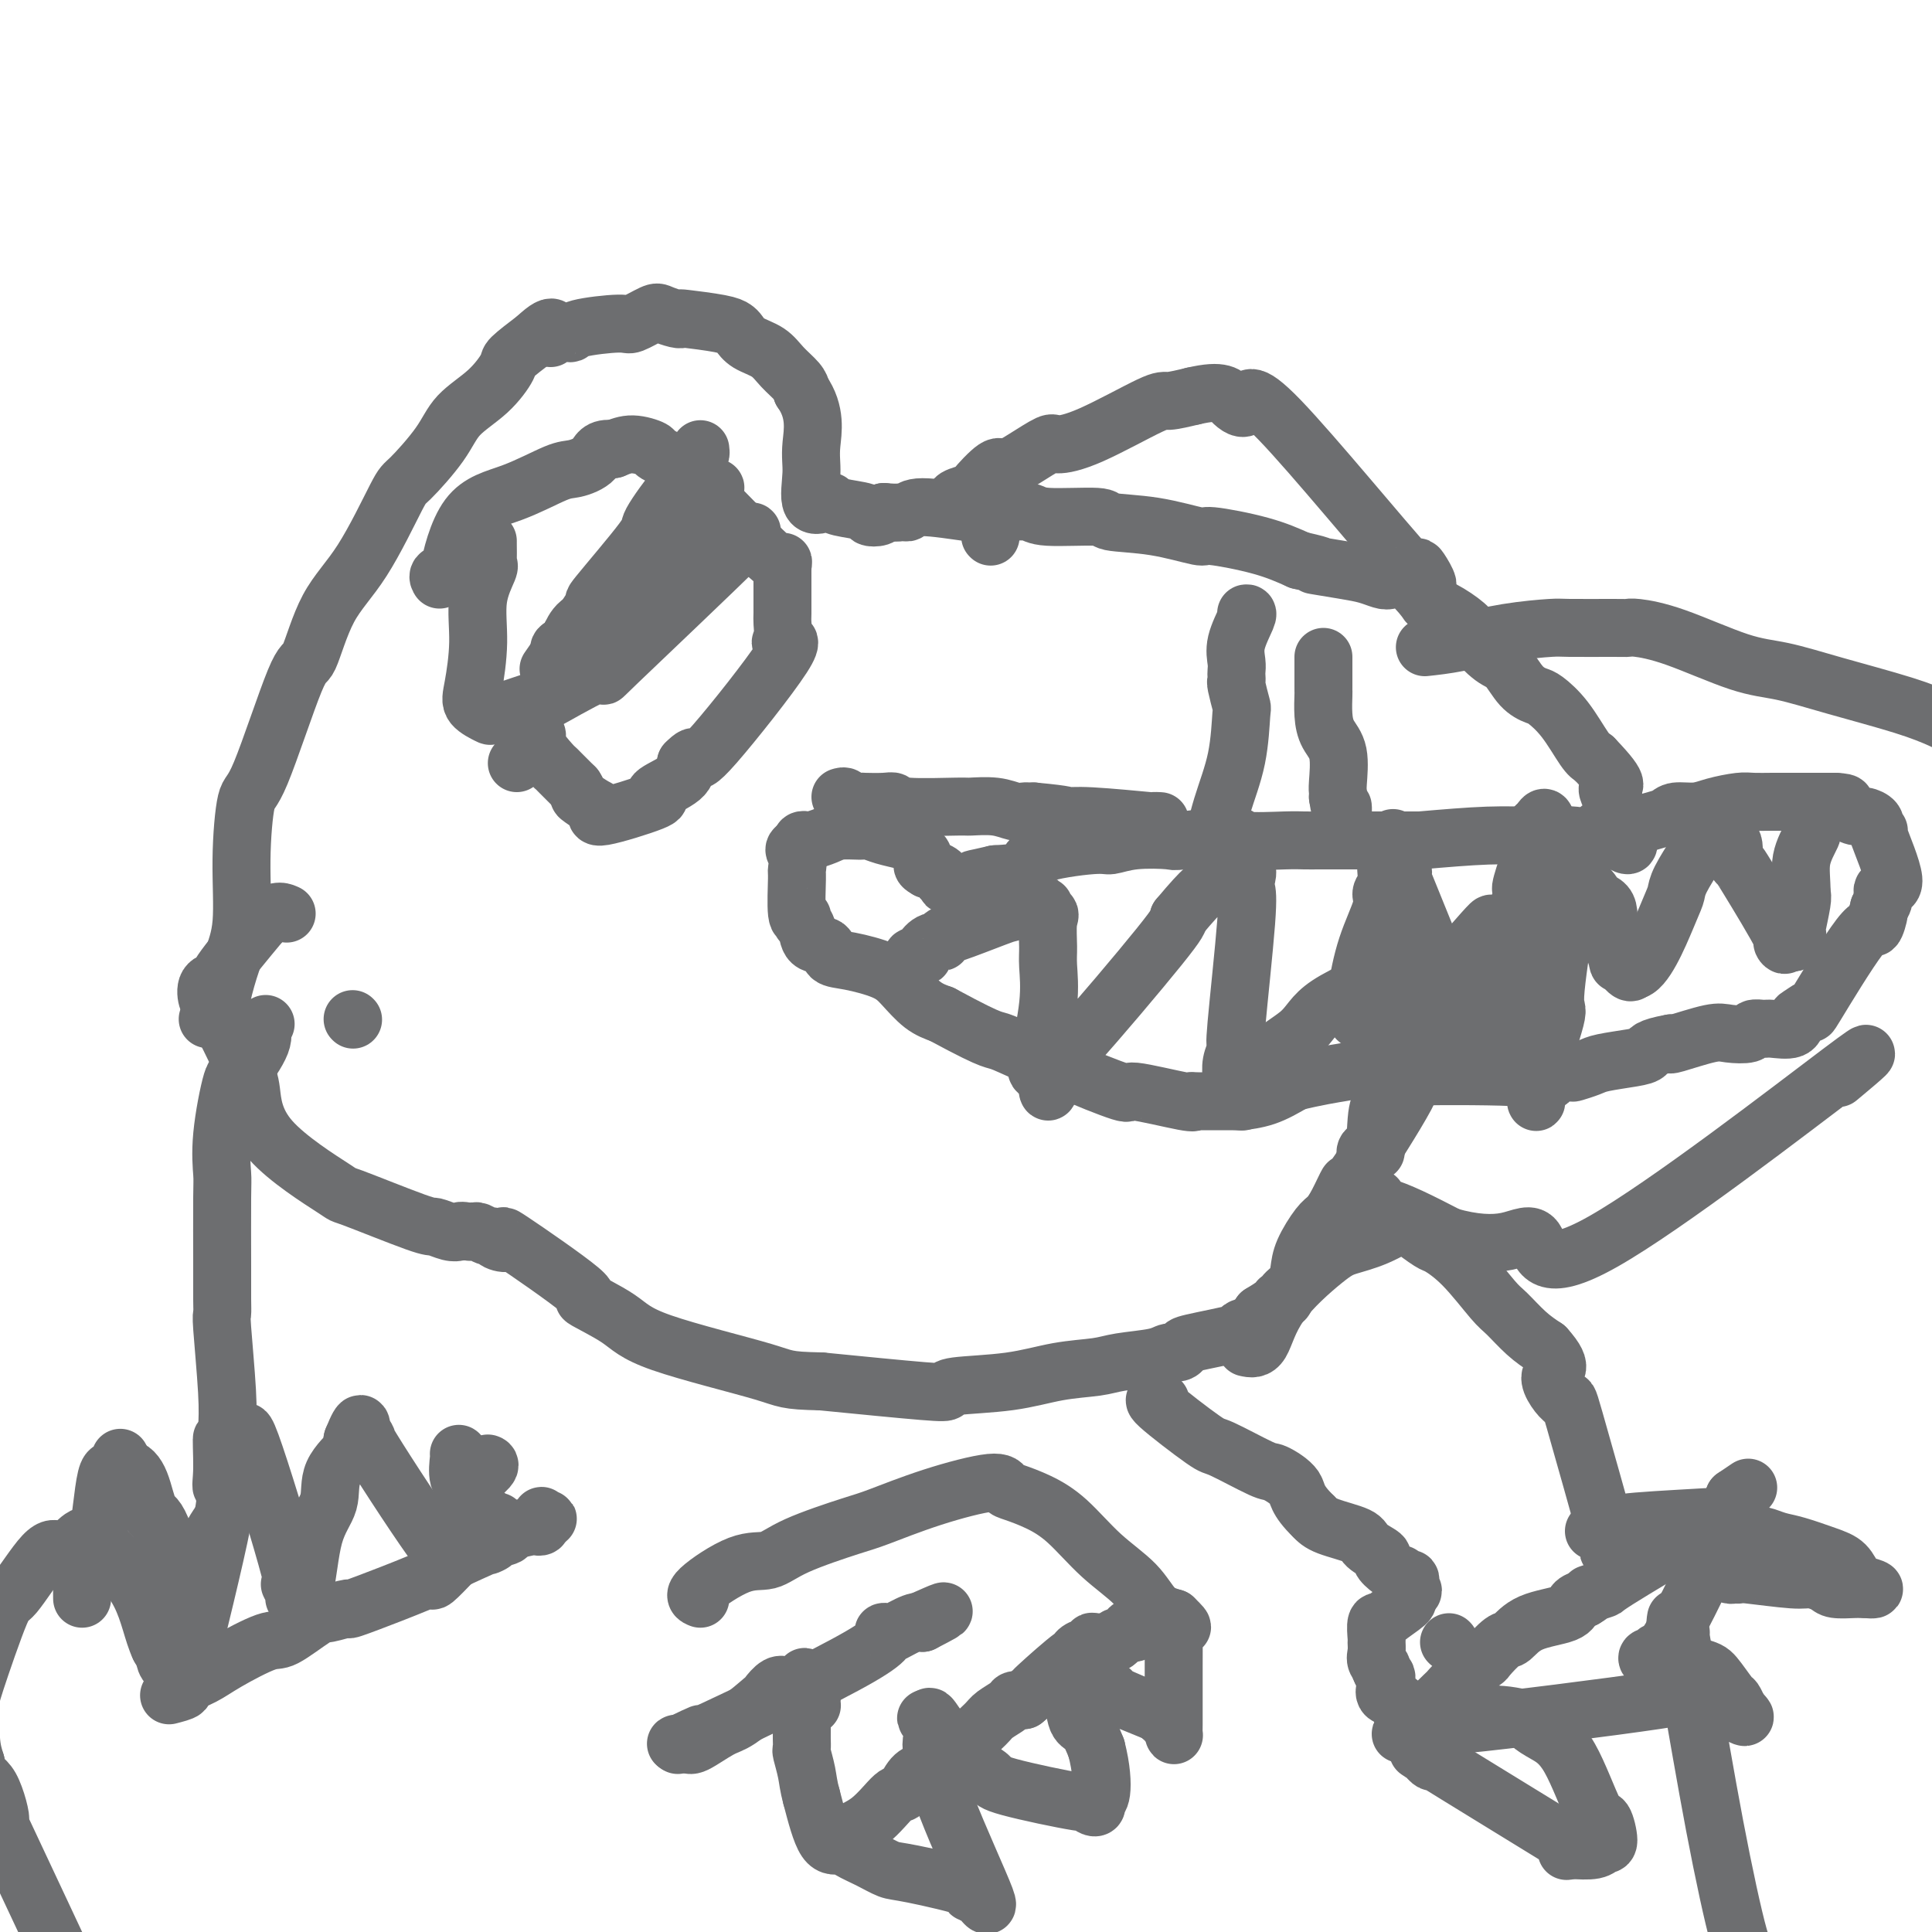 <svg viewBox='0 0 400 400' version='1.1' xmlns='http://www.w3.org/2000/svg' xmlns:xlink='http://www.w3.org/1999/xlink'><g fill='none' stroke='#6D6E70' stroke-width='12' stroke-linecap='round' stroke-linejoin='round'><path d='M43,211c0.776,-0.139 1.552,-0.277 2,-1c0.448,-0.723 0.567,-2.030 1,-4c0.433,-1.970 1.179,-4.601 2,-7c0.821,-2.399 1.719,-4.564 2,-8c0.281,-3.436 -0.053,-8.142 0,-13c0.053,-4.858 0.493,-9.869 1,-12c0.507,-2.131 1.080,-1.384 3,-6c1.920,-4.616 5.187,-14.596 7,-19c1.813,-4.404 2.173,-3.231 3,-5c0.827,-1.769 2.122,-6.481 4,-10c1.878,-3.519 4.338,-5.844 7,-10c2.662,-4.156 5.527,-10.143 7,-13c1.473,-2.857 1.555,-2.583 3,-4c1.445,-1.417 4.254,-4.524 6,-7c1.746,-2.476 2.429,-4.321 4,-6c1.571,-1.679 4.029,-3.192 6,-5c1.971,-1.808 3.454,-3.910 4,-5c0.546,-1.090 0.156,-1.169 1,-2c0.844,-0.831 2.922,-2.416 5,-4'/><path d='M111,70c4.690,-4.423 3.414,-0.979 3,0c-0.414,0.979 0.033,-0.506 1,-1c0.967,-0.494 2.455,0.004 3,0c0.545,-0.004 0.147,-0.510 2,-1c1.853,-0.490 5.957,-0.965 8,-1c2.043,-0.035 2.026,0.369 3,0c0.974,-0.369 2.938,-1.511 4,-2c1.062,-0.489 1.222,-0.324 2,0c0.778,0.324 2.173,0.808 3,1c0.827,0.192 1.086,0.092 1,0c-0.086,-0.092 -0.516,-0.176 1,0c1.516,0.176 4.979,0.613 7,1c2.021,0.387 2.599,0.725 3,1c0.401,0.275 0.626,0.486 1,1c0.374,0.514 0.899,1.331 2,2c1.101,0.669 2.780,1.190 4,2c1.220,0.810 1.982,1.910 3,3c1.018,1.090 2.291,2.168 3,3c0.709,0.832 0.855,1.416 1,2'/><path d='M166,81c3.071,4.390 2.248,8.367 2,11c-0.248,2.633 0.080,3.924 0,6c-0.080,2.076 -0.567,4.937 0,6c0.567,1.063 2.189,0.327 3,0c0.811,-0.327 0.813,-0.244 1,0c0.187,0.244 0.561,0.651 2,1c1.439,0.349 3.942,0.640 5,1c1.058,0.360 0.669,0.789 1,1c0.331,0.211 1.380,0.203 2,0c0.620,-0.203 0.810,-0.602 1,-1'/><path d='M183,106c3.177,0.289 3.620,0.011 4,0c0.380,-0.011 0.698,0.246 1,0c0.302,-0.246 0.589,-0.994 3,-1c2.411,-0.006 6.944,0.730 9,1c2.056,0.270 1.633,0.073 2,0c0.367,-0.073 1.524,-0.021 2,0c0.476,0.021 0.273,0.010 1,0c0.727,-0.010 2.385,-0.018 3,0c0.615,0.018 0.186,0.061 1,0c0.814,-0.061 2.870,-0.225 4,0c1.130,0.225 1.334,0.839 4,1c2.666,0.161 7.796,-0.130 10,0c2.204,0.130 1.483,0.681 3,1c1.517,0.319 5.271,0.406 9,1c3.729,0.594 7.433,1.695 9,2c1.567,0.305 0.999,-0.187 3,0c2.001,0.187 6.572,1.053 10,2c3.428,0.947 5.714,1.973 8,3'/><path d='M269,116c6.883,1.570 3.090,0.996 3,1c-0.090,0.004 3.524,0.586 6,1c2.476,0.414 3.813,0.661 5,1c1.187,0.339 2.224,0.769 3,1c0.776,0.231 1.291,0.263 2,0c0.709,-0.263 1.613,-0.820 3,0c1.387,0.820 3.258,3.019 4,4c0.742,0.981 0.355,0.746 1,1c0.645,0.254 2.322,0.996 4,2c1.678,1.004 3.358,2.268 4,3c0.642,0.732 0.245,0.932 1,2c0.755,1.068 2.662,3.005 4,4c1.338,0.995 2.107,1.047 3,2c0.893,0.953 1.909,2.808 3,4c1.091,1.192 2.256,1.720 3,2c0.744,0.280 1.065,0.312 2,1c0.935,0.688 2.482,2.031 4,4c1.518,1.969 3.005,4.562 4,6c0.995,1.438 1.497,1.719 2,2'/><path d='M330,157c6.625,6.878 3.686,5.575 3,6c-0.686,0.425 0.881,2.580 2,5c1.119,2.420 1.792,5.107 2,6c0.208,0.893 -0.048,-0.008 0,0c0.048,0.008 0.400,0.927 0,1c-0.400,0.073 -1.552,-0.698 -2,-1c-0.448,-0.302 -0.192,-0.134 -1,0c-0.808,0.134 -2.681,0.235 -4,0c-1.319,-0.235 -2.086,-0.805 -4,-1c-1.914,-0.195 -4.977,-0.014 -8,0c-3.023,0.014 -6.007,-0.139 -10,0c-3.993,0.139 -8.997,0.569 -14,1'/><path d='M294,174c-7.181,0.000 -3.632,0.000 -4,0c-0.368,-0.000 -4.652,-0.000 -8,0c-3.348,0.000 -5.760,0.001 -7,0c-1.240,-0.001 -1.307,-0.005 -2,0c-0.693,0.005 -2.012,0.019 -3,0c-0.988,-0.019 -1.646,-0.071 -4,0c-2.354,0.071 -6.404,0.267 -8,0c-1.596,-0.267 -0.739,-0.996 -3,-1c-2.261,-0.004 -7.640,0.716 -10,1c-2.360,0.284 -1.702,0.134 -3,0c-1.298,-0.134 -4.554,-0.250 -7,0c-2.446,0.250 -4.084,0.865 -5,1c-0.916,0.135 -1.112,-0.211 -4,0c-2.888,0.211 -8.470,0.980 -11,2c-2.530,1.020 -2.009,2.291 -3,3c-0.991,0.709 -3.496,0.854 -6,1'/><path d='M206,181c-5.372,1.249 -4.301,0.872 -4,1c0.301,0.128 -0.167,0.762 -1,1c-0.833,0.238 -2.031,0.078 -3,0c-0.969,-0.078 -1.708,-0.076 -2,0c-0.292,0.076 -0.138,0.227 0,0c0.138,-0.227 0.258,-0.832 0,-1c-0.258,-0.168 -0.894,0.099 -1,0c-0.106,-0.099 0.318,-0.565 0,-1c-0.318,-0.435 -1.376,-0.839 -2,-1c-0.624,-0.161 -0.812,-0.081 -1,0'/><path d='M192,180c-1.147,-0.638 -1.016,-0.734 -1,-1c0.016,-0.266 -0.085,-0.701 0,-1c0.085,-0.299 0.356,-0.462 0,-1c-0.356,-0.538 -1.339,-1.450 -2,-2c-0.661,-0.550 -0.999,-0.736 -2,-1c-1.001,-0.264 -2.665,-0.604 -4,-1c-1.335,-0.396 -2.340,-0.849 -3,-1c-0.660,-0.151 -0.975,-0.002 -2,0c-1.025,0.002 -2.762,-0.144 -4,0c-1.238,0.144 -1.978,0.577 -3,1c-1.022,0.423 -2.325,0.835 -3,1c-0.675,0.165 -0.720,0.083 -1,0c-0.280,-0.083 -0.794,-0.167 -1,0c-0.206,0.167 -0.103,0.583 0,1'/><path d='M166,175c-2.391,0.738 -1.369,1.084 -1,2c0.369,0.916 0.085,2.402 0,3c-0.085,0.598 0.029,0.307 0,2c-0.029,1.693 -0.200,5.369 0,7c0.200,1.631 0.772,1.218 1,1c0.228,-0.218 0.110,-0.242 0,0c-0.110,0.242 -0.214,0.751 0,1c0.214,0.249 0.746,0.237 1,1c0.254,0.763 0.231,2.301 1,3c0.769,0.699 2.330,0.559 3,1c0.670,0.441 0.451,1.462 1,2c0.549,0.538 1.868,0.592 4,1c2.132,0.408 5.077,1.171 7,2c1.923,0.829 2.826,1.723 4,3c1.174,1.277 2.621,2.936 4,4c1.379,1.064 2.689,1.532 4,2'/><path d='M195,210c6.346,3.432 8.710,4.513 10,5c1.290,0.487 1.507,0.381 3,1c1.493,0.619 4.261,1.964 7,3c2.739,1.036 5.449,1.763 6,2c0.551,0.237 -1.057,-0.017 1,1c2.057,1.017 7.778,3.306 10,4c2.222,0.694 0.947,-0.206 3,0c2.053,0.206 7.436,1.520 10,2c2.564,0.480 2.309,0.127 2,0c-0.309,-0.127 -0.671,-0.029 1,0c1.671,0.029 5.376,-0.013 7,0c1.624,0.013 1.168,0.080 2,0c0.832,-0.080 2.952,-0.309 5,-1c2.048,-0.691 4.024,-1.846 6,-3'/><path d='M268,224c4.231,-1.063 8.310,-1.722 10,-2c1.690,-0.278 0.992,-0.177 3,-1c2.008,-0.823 6.720,-2.570 11,-4c4.280,-1.430 8.126,-2.541 10,-3c1.874,-0.459 1.776,-0.264 1,0c-0.776,0.264 -2.229,0.596 -3,1c-0.771,0.404 -0.862,0.878 -1,1c-0.138,0.122 -0.325,-0.108 -1,0c-0.675,0.108 -1.837,0.554 -3,1'/><path d='M295,217c-1.163,0.671 -0.569,0.848 -1,2c-0.431,1.152 -1.887,3.277 -2,4c-0.113,0.723 1.116,0.043 -1,4c-2.116,3.957 -7.577,12.552 -10,16c-2.423,3.448 -1.808,1.748 -2,2c-0.192,0.252 -1.189,2.454 -2,4c-0.811,1.546 -1.434,2.434 -2,3c-0.566,0.566 -1.073,0.809 -2,2c-0.927,1.191 -2.272,3.328 -3,5c-0.728,1.672 -0.840,2.878 -1,4c-0.160,1.122 -0.370,2.159 -1,3c-0.630,0.841 -1.680,1.485 -2,2c-0.320,0.515 0.089,0.901 0,1c-0.089,0.099 -0.678,-0.089 -1,0c-0.322,0.089 -0.378,0.454 -1,1c-0.622,0.546 -1.811,1.273 -3,2'/><path d='M261,272c-1.107,1.329 -0.373,1.651 -1,2c-0.627,0.349 -2.615,0.724 -3,1c-0.385,0.276 0.833,0.451 -1,1c-1.833,0.549 -6.717,1.471 -9,2c-2.283,0.529 -1.966,0.667 -2,1c-0.034,0.333 -0.421,0.863 -1,1c-0.579,0.137 -1.351,-0.119 -2,0c-0.649,0.119 -1.174,0.613 -3,1c-1.826,0.387 -4.952,0.667 -7,1c-2.048,0.333 -3.017,0.720 -5,1c-1.983,0.280 -4.979,0.455 -8,1c-3.021,0.545 -6.066,1.461 -10,2c-3.934,0.539 -8.755,0.701 -11,1c-2.245,0.299 -1.912,0.734 -2,1c-0.088,0.266 -0.597,0.362 -5,0c-4.403,-0.362 -12.702,-1.181 -21,-2'/><path d='M170,286c-7.589,-0.152 -7.063,-0.532 -12,-2c-4.937,-1.468 -15.337,-4.025 -21,-6c-5.663,-1.975 -6.590,-3.370 -9,-5c-2.410,-1.630 -6.302,-3.497 -7,-4c-0.698,-0.503 1.799,0.359 -1,-2c-2.799,-2.359 -10.896,-7.937 -14,-10c-3.104,-2.063 -1.217,-0.609 -1,0c0.217,0.609 -1.237,0.373 -2,0c-0.763,-0.373 -0.834,-0.885 -1,-1c-0.166,-0.115 -0.426,0.165 -1,0c-0.574,-0.165 -1.462,-0.775 -2,-1c-0.538,-0.225 -0.725,-0.064 -1,0c-0.275,0.064 -0.637,0.032 -1,0'/><path d='M97,255c-1.770,-0.327 -1.696,-0.145 -2,0c-0.304,0.145 -0.987,0.253 -2,0c-1.013,-0.253 -2.355,-0.867 -3,-1c-0.645,-0.133 -0.592,0.215 -4,-1c-3.408,-1.215 -10.275,-3.991 -13,-5c-2.725,-1.009 -1.307,-0.249 -4,-2c-2.693,-1.751 -9.495,-6.011 -13,-10c-3.505,-3.989 -3.712,-7.706 -4,-10c-0.288,-2.294 -0.658,-3.165 -2,-6c-1.342,-2.835 -3.658,-7.635 -5,-10c-1.342,-2.365 -1.710,-2.294 -2,-3c-0.290,-0.706 -0.500,-2.189 0,-3c0.500,-0.811 1.712,-0.949 2,-1c0.288,-0.051 -0.346,-0.015 1,-2c1.346,-1.985 4.673,-5.993 8,-10'/><path d='M54,191c2.822,-2.933 4.378,-2.267 5,-2c0.622,0.267 0.311,0.133 0,0'/><path d='M189,200c-0.017,-0.454 -0.034,-0.908 0,-1c0.034,-0.092 0.120,0.178 0,0c-0.120,-0.178 -0.444,-0.803 0,-1c0.444,-0.197 1.658,0.036 2,0c0.342,-0.036 -0.187,-0.340 0,-1c0.187,-0.660 1.090,-1.677 2,-2c0.910,-0.323 1.827,0.046 2,0c0.173,-0.046 -0.398,-0.509 0,-1c0.398,-0.491 1.766,-1.011 2,-1c0.234,0.011 -0.667,0.553 1,0c1.667,-0.553 5.900,-2.200 8,-3c2.100,-0.800 2.065,-0.754 3,-1c0.935,-0.246 2.838,-0.785 4,-1c1.162,-0.215 1.581,-0.108 2,0'/><path d='M215,188c2.663,-0.820 0.321,-0.371 0,0c-0.321,0.371 1.380,0.666 2,1c0.620,0.334 0.159,0.709 0,2c-0.159,1.291 -0.016,3.497 0,5c0.016,1.503 -0.093,2.303 0,4c0.093,1.697 0.389,4.293 0,8c-0.389,3.707 -1.464,8.527 -2,11c-0.536,2.473 -0.533,2.599 0,3c0.533,0.401 1.597,1.076 2,2c0.403,0.924 0.145,2.097 0,2c-0.145,-0.097 -0.179,-1.465 0,-2c0.179,-0.535 0.570,-0.237 1,-1c0.430,-0.763 0.899,-2.586 1,-3c0.101,-0.414 -0.165,0.581 4,-4c4.165,-4.581 12.761,-14.737 17,-20c4.239,-5.263 4.119,-5.631 4,-6'/><path d='M244,190c5.568,-6.670 5.989,-6.345 7,-7c1.011,-0.655 2.613,-2.288 4,-3c1.387,-0.712 2.560,-0.501 3,0c0.440,0.501 0.146,1.293 0,2c-0.146,0.707 -0.143,1.329 0,2c0.143,0.671 0.427,1.390 0,7c-0.427,5.610 -1.564,16.112 -2,21c-0.436,4.888 -0.169,4.161 0,4c0.169,-0.161 0.240,0.242 0,1c-0.240,0.758 -0.792,1.871 -1,3c-0.208,1.129 -0.070,2.275 0,3c0.070,0.725 0.074,1.028 0,1c-0.074,-0.028 -0.226,-0.389 0,0c0.226,0.389 0.830,1.528 1,2c0.170,0.472 -0.094,0.278 0,0c0.094,-0.278 0.547,-0.639 1,-1'/><path d='M257,225c0.024,6.695 0.582,0.934 3,-3c2.418,-3.934 6.694,-6.041 9,-8c2.306,-1.959 2.643,-3.771 6,-6c3.357,-2.229 9.734,-4.874 12,-6c2.266,-1.126 0.419,-0.732 0,0c-0.419,0.732 0.588,1.802 1,3c0.412,1.198 0.228,2.522 0,4c-0.228,1.478 -0.500,3.109 -1,8c-0.500,4.891 -1.227,13.043 -2,17c-0.773,3.957 -1.593,3.719 -2,4c-0.407,0.281 -0.402,1.080 0,1c0.402,-0.080 1.201,-1.040 2,-2'/><path d='M285,237c-0.358,4.434 -0.254,-1.982 0,-5c0.254,-3.018 0.658,-2.637 1,-5c0.342,-2.363 0.621,-7.470 1,-10c0.379,-2.530 0.856,-2.482 5,-7c4.144,-4.518 11.954,-13.600 15,-17c3.046,-3.400 1.327,-1.116 1,0c-0.327,1.116 0.736,1.065 1,1c0.264,-0.065 -0.273,-0.142 0,0c0.273,0.142 1.355,0.505 2,1c0.645,0.495 0.853,1.123 1,2c0.147,0.877 0.235,2.003 1,4c0.765,1.997 2.209,4.867 3,8c0.791,3.133 0.930,6.531 1,8c0.070,1.469 0.071,1.010 0,2c-0.071,0.990 -0.215,3.430 0,5c0.215,1.570 0.789,2.269 1,3c0.211,0.731 0.060,1.495 0,1c-0.060,-0.495 -0.030,-2.247 0,-4'/><path d='M318,224c0.936,-3.337 3.278,-10.181 4,-13c0.722,-2.819 -0.174,-1.614 0,-5c0.174,-3.386 1.419,-11.362 2,-15c0.581,-3.638 0.499,-2.938 1,-5c0.501,-2.062 1.584,-6.888 3,-10c1.416,-3.112 3.164,-4.512 4,-5c0.836,-0.488 0.760,-0.064 1,-1c0.240,-0.936 0.796,-3.230 1,-4c0.204,-0.770 0.055,-0.015 0,0c-0.055,0.015 -0.016,-0.710 0,-1c0.016,-0.290 0.008,-0.145 0,0'/><path d='M101,112c-0.004,0.114 -0.009,0.228 0,1c0.009,0.772 0.031,2.201 0,3c-0.031,0.799 -0.117,0.969 0,1c0.117,0.031 0.435,-0.077 0,1c-0.435,1.077 -1.622,3.340 -2,6c-0.378,2.660 0.054,5.719 0,9c-0.054,3.281 -0.594,6.785 -1,9c-0.406,2.215 -0.678,3.140 0,4c0.678,0.860 2.306,1.653 3,2c0.694,0.347 0.454,0.248 1,0c0.546,-0.248 1.878,-0.644 3,-1c1.122,-0.356 2.035,-0.673 3,-1c0.965,-0.327 1.983,-0.663 3,-1'/><path d='M111,145c2.250,-0.007 1.375,0.476 4,-1c2.625,-1.476 8.749,-4.910 10,-5c1.251,-0.090 -2.371,3.165 3,-2c5.371,-5.165 19.736,-18.750 25,-24c5.264,-5.250 1.429,-2.165 0,-1c-1.429,1.165 -0.450,0.410 0,0c0.450,-0.410 0.373,-0.477 0,-1c-0.373,-0.523 -1.040,-1.504 -3,-4c-1.960,-2.496 -5.213,-6.509 -8,-9c-2.787,-2.491 -5.108,-3.462 -6,-4c-0.892,-0.538 -0.356,-0.645 -1,-1c-0.644,-0.355 -2.470,-0.959 -4,-1c-1.530,-0.041 -2.765,0.479 -4,1'/><path d='M127,93c-3.019,-0.441 -3.066,0.958 -4,2c-0.934,1.042 -2.756,1.727 -4,2c-1.244,0.273 -1.911,0.132 -4,1c-2.089,0.868 -5.601,2.743 -9,4c-3.399,1.257 -6.687,1.896 -9,5c-2.313,3.104 -3.653,8.674 -4,11c-0.347,2.326 0.299,1.407 0,1c-0.299,-0.407 -1.542,-0.302 -2,0c-0.458,0.302 -0.131,0.801 0,1c0.131,0.199 0.065,0.100 0,0'/><path d='M145,93c0.058,0.429 0.115,0.858 0,1c-0.115,0.142 -0.404,-0.004 -1,1c-0.596,1.004 -1.500,3.158 -2,4c-0.500,0.842 -0.596,0.374 -2,2c-1.404,1.626 -4.117,5.347 -5,7c-0.883,1.653 0.064,1.237 -2,4c-2.064,2.763 -7.140,8.705 -9,11c-1.860,2.295 -0.506,0.944 -1,2c-0.494,1.056 -2.837,4.521 -4,6c-1.163,1.479 -1.147,0.974 -1,1c0.147,0.026 0.424,0.584 0,1c-0.424,0.416 -1.550,0.690 -2,1c-0.450,0.310 -0.225,0.655 0,1'/><path d='M116,135c-4.590,6.637 -1.564,2.230 0,0c1.564,-2.230 1.668,-2.281 2,-3c0.332,-0.719 0.893,-2.104 2,-3c1.107,-0.896 2.760,-1.304 3,-1c0.240,0.304 -0.931,1.318 2,-2c2.931,-3.318 9.966,-10.970 13,-14c3.034,-3.030 2.067,-1.439 2,-2c-0.067,-0.561 0.767,-3.276 2,-5c1.233,-1.724 2.866,-2.459 4,-3c1.134,-0.541 1.768,-0.890 2,-1c0.232,-0.110 0.063,0.017 0,0c-0.063,-0.017 -0.021,-0.180 0,0c0.021,0.180 0.019,0.703 0,1c-0.019,0.297 -0.057,0.368 0,1c0.057,0.632 0.208,1.824 0,2c-0.208,0.176 -0.774,-0.664 -2,1c-1.226,1.664 -3.113,5.832 -5,10'/><path d='M141,116c-1.254,1.876 -0.890,1.067 -1,1c-0.110,-0.067 -0.695,0.609 -2,2c-1.305,1.391 -3.329,3.497 -5,5c-1.671,1.503 -2.988,2.405 -4,3c-1.012,0.595 -1.718,0.884 -2,1c-0.282,0.116 -0.141,0.058 0,0'/><path d='M73,211c0.000,0.000 0.100,0.100 0.1,0.1'/><path d='M55,212c-0.532,0.268 -1.064,0.537 -1,1c0.064,0.463 0.725,1.122 0,3c-0.725,1.878 -2.835,4.975 -4,6c-1.165,1.025 -1.384,-0.022 -2,2c-0.616,2.022 -1.629,7.114 -2,11c-0.371,3.886 -0.099,6.565 0,8c0.099,1.435 0.026,1.624 0,5c-0.026,3.376 -0.003,9.938 0,14c0.003,4.062 -0.013,5.624 0,7c0.013,1.376 0.055,2.565 0,3c-0.055,0.435 -0.207,0.117 0,3c0.207,2.883 0.773,8.967 1,13c0.227,4.033 0.113,6.017 0,8'/><path d='M47,296c-0.080,9.595 -0.780,3.082 -1,2c-0.220,-1.082 0.040,3.268 0,6c-0.040,2.732 -0.378,3.848 0,4c0.378,0.152 1.474,-0.660 0,7c-1.474,7.660 -5.518,23.791 -7,30c-1.482,6.209 -0.402,2.497 0,1c0.402,-1.497 0.125,-0.778 0,0c-0.125,0.778 -0.096,1.614 0,2c0.096,0.386 0.261,0.322 0,0c-0.261,-0.322 -0.948,-0.901 -1,-1c-0.052,-0.099 0.533,0.283 0,0c-0.533,-0.283 -2.182,-1.230 -3,-2c-0.818,-0.770 -0.805,-1.363 -1,-2c-0.195,-0.637 -0.597,-1.319 -1,-2'/><path d='M33,341c-1.436,-3.034 -2.026,-7.118 -4,-11c-1.974,-3.882 -5.331,-7.562 -7,-9c-1.669,-1.438 -1.651,-0.633 -2,-1c-0.349,-0.367 -1.066,-1.906 -2,-2c-0.934,-0.094 -2.085,1.258 -3,2c-0.915,0.742 -1.593,0.873 -2,1c-0.407,0.127 -0.544,0.252 -1,0c-0.456,-0.252 -1.232,-0.879 -3,1c-1.768,1.879 -4.527,6.263 -6,8c-1.473,1.737 -1.660,0.827 -3,4c-1.340,3.173 -3.833,10.428 -5,14c-1.167,3.572 -1.006,3.462 -1,5c0.006,1.538 -0.141,4.725 0,7c0.141,2.275 0.571,3.637 1,5'/><path d='M-5,365c0.509,3.248 1.783,2.866 3,5c1.217,2.134 2.379,6.782 2,7c-0.379,0.218 -2.298,-3.994 1,3c3.298,6.994 11.814,25.195 15,32c3.186,6.805 1.042,2.213 1,2c-0.042,-0.213 2.017,3.953 3,6c0.983,2.047 0.891,1.976 1,2c0.109,0.024 0.418,0.143 1,1c0.582,0.857 1.438,2.454 2,3c0.562,0.546 0.831,0.043 1,0c0.169,-0.043 0.238,0.373 1,1c0.762,0.627 2.218,1.465 3,2c0.782,0.535 0.891,0.768 1,1'/><path d='M30,430c1.778,1.556 1.222,0.444 1,0c-0.222,-0.444 -0.111,-0.222 0,0'/><path d='M145,331c-0.751,-0.293 -1.502,-0.586 0,-2c1.502,-1.414 5.257,-3.949 8,-5c2.743,-1.051 4.474,-0.619 6,-1c1.526,-0.381 2.846,-1.575 6,-3c3.154,-1.425 8.140,-3.083 11,-4c2.860,-0.917 3.593,-1.095 6,-2c2.407,-0.905 6.487,-2.539 11,-4c4.513,-1.461 9.457,-2.750 12,-3c2.543,-0.250 2.684,0.539 3,1c0.316,0.461 0.808,0.593 2,1c1.192,0.407 3.084,1.089 5,2c1.916,0.911 3.856,2.051 6,4c2.144,1.949 4.492,4.708 7,7c2.508,2.292 5.175,4.117 7,6c1.825,1.883 2.807,3.824 4,5c1.193,1.176 2.596,1.588 4,2'/><path d='M243,335c3.403,3.257 0.912,1.398 0,1c-0.912,-0.398 -0.244,0.663 0,1c0.244,0.337 0.065,-0.050 0,0c-0.065,0.050 -0.018,0.535 0,2c0.018,1.465 0.005,3.908 0,6c-0.005,2.092 -0.001,3.832 0,5c0.001,1.168 0.001,1.765 0,2c-0.001,0.235 -0.002,0.110 0,1c0.002,0.890 0.009,2.797 0,4c-0.009,1.203 -0.033,1.704 0,2c0.033,0.296 0.124,0.387 0,0c-0.124,-0.387 -0.464,-1.254 -1,-2c-0.536,-0.746 -1.268,-1.373 -2,-2'/><path d='M240,355c-0.502,-0.370 -0.259,-0.294 -2,-1c-1.741,-0.706 -5.468,-2.192 -7,-3c-1.532,-0.808 -0.870,-0.938 -1,-1c-0.130,-0.062 -1.054,-0.056 -2,0c-0.946,0.056 -1.915,0.162 -2,0c-0.085,-0.162 0.712,-0.590 0,-1c-0.712,-0.410 -2.935,-0.800 -4,-1c-1.065,-0.200 -0.973,-0.211 -1,0c-0.027,0.211 -0.173,0.642 0,1c0.173,0.358 0.665,0.642 1,2c0.335,1.358 0.513,3.789 1,5c0.487,1.211 1.282,1.203 2,2c0.718,0.797 1.359,2.398 2,4'/><path d='M227,362c1.063,4.098 1.222,7.342 1,9c-0.222,1.658 -0.824,1.729 -1,2c-0.176,0.271 0.075,0.742 0,1c-0.075,0.258 -0.477,0.302 -1,0c-0.523,-0.302 -1.168,-0.949 -1,-1c0.168,-0.051 1.149,0.494 -2,0c-3.149,-0.494 -10.428,-2.026 -14,-3c-3.572,-0.974 -3.438,-1.391 -4,-2c-0.562,-0.609 -1.821,-1.411 -3,-2c-1.179,-0.589 -2.279,-0.966 -4,-3c-1.721,-2.034 -4.063,-5.724 -5,-7c-0.937,-1.276 -0.468,-0.138 0,1'/><path d='M193,357c-2.478,-2.170 -0.675,-1.094 0,0c0.675,1.094 0.220,2.208 0,3c-0.220,0.792 -0.205,1.264 0,3c0.205,1.736 0.602,4.737 3,11c2.398,6.263 6.798,15.787 8,19c1.202,3.213 -0.793,0.116 -2,-1c-1.207,-1.116 -1.627,-0.252 -1,0c0.627,0.252 2.302,-0.107 0,-1c-2.302,-0.893 -8.580,-2.321 -12,-3c-3.420,-0.679 -3.983,-0.610 -5,-1c-1.017,-0.390 -2.488,-1.240 -4,-2c-1.512,-0.760 -3.065,-1.431 -4,-2c-0.935,-0.569 -1.252,-1.038 -2,-1c-0.748,0.038 -1.928,0.582 -3,-1c-1.072,-1.582 -2.036,-5.291 -3,-9'/><path d='M168,372c-0.630,-2.291 -0.705,-3.517 -1,-5c-0.295,-1.483 -0.811,-3.222 -1,-4c-0.189,-0.778 -0.051,-0.594 0,-1c0.051,-0.406 0.014,-1.400 0,-2c-0.014,-0.600 -0.005,-0.804 0,-1c0.005,-0.196 0.005,-0.382 0,-1c-0.005,-0.618 -0.015,-1.667 0,-2c0.015,-0.333 0.056,0.051 0,0c-0.056,-0.051 -0.207,-0.536 0,-1c0.207,-0.464 0.773,-0.908 1,-1c0.227,-0.092 0.113,0.168 0,0c-0.113,-0.168 -0.227,-0.762 0,-1c0.227,-0.238 0.794,-0.118 1,0c0.206,0.118 0.053,0.236 0,0c-0.053,-0.236 -0.004,-0.826 0,-1c0.004,-0.174 -0.037,0.069 0,0c0.037,-0.069 0.154,-0.448 0,-1c-0.154,-0.552 -0.577,-1.276 -1,-2'/><path d='M167,349c-0.347,-3.556 -0.713,-0.945 -1,0c-0.287,0.945 -0.493,0.225 -1,0c-0.507,-0.225 -1.315,0.045 -2,0c-0.685,-0.045 -1.248,-0.404 -2,0c-0.752,0.404 -1.693,1.569 -2,2c-0.307,0.431 0.021,0.126 -1,1c-1.021,0.874 -3.392,2.928 -5,4c-1.608,1.072 -2.453,1.163 -4,2c-1.547,0.837 -3.796,2.420 -5,3c-1.204,0.580 -1.363,0.156 -2,0c-0.637,-0.156 -1.754,-0.045 -2,0c-0.246,0.045 0.377,0.022 1,0'/><path d='M141,361c-2.831,1.242 3.091,-1.654 4,-2c0.909,-0.346 -3.196,1.857 3,-1c6.196,-2.857 22.693,-10.773 30,-15c7.307,-4.227 5.425,-4.765 5,-5c-0.425,-0.235 0.608,-0.166 1,0c0.392,0.166 0.144,0.429 1,0c0.856,-0.429 2.816,-1.551 4,-2c1.184,-0.449 1.592,-0.224 2,0'/><path d='M191,336c8.000,-4.111 3.000,-1.889 1,-1c-2.000,0.889 -1.000,0.444 0,0'/><path d='M258,279c1.057,0.232 2.114,0.464 3,-1c0.886,-1.464 1.600,-4.624 4,-8c2.400,-3.376 6.486,-6.968 9,-9c2.514,-2.032 3.454,-2.505 5,-3c1.546,-0.495 3.696,-1.011 6,-2c2.304,-0.989 4.761,-2.449 6,-3c1.239,-0.551 1.259,-0.192 1,0c-0.259,0.192 -0.799,0.215 0,1c0.799,0.785 2.936,2.330 4,3c1.064,0.670 1.053,0.465 2,1c0.947,0.535 2.850,1.809 5,4c2.150,2.191 4.545,5.299 6,7c1.455,1.701 1.969,1.997 3,3c1.031,1.003 2.580,2.715 4,4c1.420,1.285 2.710,2.142 4,3'/><path d='M320,279c4.533,5.035 1.365,4.623 1,6c-0.365,1.377 2.074,4.543 3,5c0.926,0.457 0.339,-1.796 2,4c1.661,5.796 5.569,19.640 7,25c1.431,5.360 0.383,2.236 0,1c-0.383,-1.236 -0.103,-0.584 0,0c0.103,0.584 0.028,1.098 0,1c-0.028,-0.098 -0.007,-0.810 0,-1c0.007,-0.190 0.002,0.141 0,0c-0.002,-0.141 -0.001,-0.755 0,-1c0.001,-0.245 0.000,-0.123 0,0'/><path d='M333,319c1.993,6.176 0.474,1.616 0,0c-0.474,-1.616 0.096,-0.290 0,0c-0.096,0.290 -0.857,-0.458 -1,-1c-0.143,-0.542 0.333,-0.877 0,-1c-0.333,-0.123 -1.474,-0.033 -2,0c-0.526,0.033 -0.436,0.009 0,0c0.436,-0.009 1.218,-0.005 2,0'/><path d='M332,317c0.029,-0.322 0.600,-0.128 1,0c0.400,0.128 0.627,0.191 1,0c0.373,-0.191 0.892,-0.637 1,-1c0.108,-0.363 -0.196,-0.642 4,-1c4.196,-0.358 12.890,-0.796 16,-1c3.110,-0.204 0.635,-0.175 0,0c-0.635,0.175 0.568,0.496 1,1c0.432,0.504 0.091,1.190 0,2c-0.091,0.810 0.068,1.743 0,2c-0.068,0.257 -0.365,-0.162 -1,1c-0.635,1.162 -1.610,3.903 -3,7c-1.390,3.097 -3.195,6.548 -5,10'/><path d='M347,337c-2.142,4.624 -3.496,4.683 -4,5c-0.504,0.317 -0.157,0.890 0,1c0.157,0.110 0.124,-0.244 0,0c-0.124,0.244 -0.338,1.085 -1,1c-0.662,-0.085 -1.772,-1.096 0,-1c1.772,0.096 6.425,1.299 9,2c2.575,0.701 3.072,0.899 4,2c0.928,1.101 2.288,3.104 3,4c0.712,0.896 0.775,0.685 1,1c0.225,0.315 0.613,1.158 1,2'/><path d='M360,354c1.289,1.552 2.010,1.931 0,1c-2.010,-0.931 -6.752,-3.172 -9,-4c-2.248,-0.828 -2.000,-0.244 -3,0c-1.000,0.244 -3.246,0.147 -2,0c1.246,-0.147 5.984,-0.344 -3,1c-8.984,1.344 -31.689,4.230 -40,5c-8.311,0.770 -2.228,-0.577 0,-1c2.228,-0.423 0.600,0.078 1,0c0.400,-0.078 2.829,-0.737 4,-1c1.171,-0.263 1.086,-0.132 1,0'/><path d='M309,355c2.485,-0.120 5.699,0.579 7,1c1.301,0.421 0.691,0.564 1,1c0.309,0.436 1.537,1.164 3,2c1.463,0.836 3.160,1.778 5,5c1.840,3.222 3.824,8.723 5,11c1.176,2.277 1.544,1.328 2,2c0.456,0.672 0.998,2.964 1,4c0.002,1.036 -0.538,0.818 -1,1c-0.462,0.182 -0.846,0.766 -2,1c-1.154,0.234 -3.077,0.117 -5,0'/><path d='M325,383c-1.255,0.360 -0.392,0.261 0,0c0.392,-0.261 0.314,-0.683 0,-1c-0.314,-0.317 -0.863,-0.529 0,0c0.863,0.529 3.138,1.799 -3,-2c-6.138,-3.799 -20.689,-12.666 -26,-16c-5.311,-3.334 -1.381,-1.135 0,0c1.381,1.135 0.212,1.205 -1,-1c-1.212,-2.205 -2.468,-6.685 -4,-9c-1.532,-2.315 -3.342,-2.466 -4,-3c-0.658,-0.534 -0.166,-1.452 0,-2c0.166,-0.548 0.006,-0.724 0,-1c-0.006,-0.276 0.141,-0.650 0,-1c-0.141,-0.350 -0.571,-0.675 -1,-1'/><path d='M286,346c-1.486,-2.974 -0.202,-1.411 0,-1c0.202,0.411 -0.679,-0.332 -1,-1c-0.321,-0.668 -0.082,-1.261 0,-2c0.082,-0.739 0.008,-1.625 0,-2c-0.008,-0.375 0.051,-0.241 0,-1c-0.051,-0.759 -0.214,-2.413 0,-3c0.214,-0.587 0.803,-0.109 1,0c0.197,0.109 0.003,-0.153 1,-1c0.997,-0.847 3.185,-2.279 4,-3c0.815,-0.721 0.258,-0.733 0,-1c-0.258,-0.267 -0.217,-0.791 0,-1c0.217,-0.209 0.608,-0.105 1,0'/><path d='M292,330c1.071,-1.029 0.250,-0.601 0,-1c-0.250,-0.399 0.071,-1.626 0,-2c-0.071,-0.374 -0.535,0.103 -1,0c-0.465,-0.103 -0.931,-0.786 -1,-1c-0.069,-0.214 0.258,0.042 0,0c-0.258,-0.042 -1.101,-0.381 -2,-1c-0.899,-0.619 -1.855,-1.517 -2,-2c-0.145,-0.483 0.519,-0.552 0,-1c-0.519,-0.448 -2.222,-1.275 -3,-2c-0.778,-0.725 -0.633,-1.349 -2,-2c-1.367,-0.651 -4.248,-1.329 -6,-2c-1.752,-0.671 -2.376,-1.336 -3,-2'/><path d='M272,314c-3.773,-3.651 -3.206,-4.779 -4,-6c-0.794,-1.221 -2.951,-2.535 -4,-3c-1.049,-0.465 -0.992,-0.083 -3,-1c-2.008,-0.917 -6.082,-3.135 -8,-4c-1.918,-0.865 -1.679,-0.376 -4,-2c-2.321,-1.624 -7.202,-5.360 -9,-7c-1.798,-1.640 -0.514,-1.183 0,-1c0.514,0.183 0.257,0.091 0,0'/><path d='M347,335c-0.121,0.721 -0.243,1.442 0,2c0.243,0.558 0.849,0.953 1,1c0.151,0.047 -0.153,-0.253 0,1c0.153,1.253 0.763,4.058 2,11c1.237,6.942 3.102,18.022 5,28c1.898,9.978 3.829,18.856 5,23c1.171,4.144 1.582,3.555 2,7c0.418,3.445 0.844,10.923 1,14c0.156,3.077 0.042,1.753 0,2c-0.042,0.247 -0.011,2.067 0,3c0.011,0.933 0.003,0.981 0,1c-0.003,0.019 -0.002,0.010 0,0'/><path d='M356,325c0.764,0.425 1.528,0.850 2,1c0.472,0.150 0.653,0.025 1,0c0.347,-0.025 0.860,0.049 1,0c0.140,-0.049 -0.092,-0.219 2,0c2.092,0.219 6.507,0.829 9,1c2.493,0.171 3.064,-0.098 4,0c0.936,0.098 2.237,0.562 3,1c0.763,0.438 0.988,0.849 2,1c1.012,0.151 2.811,0.041 4,0c1.189,-0.041 1.768,-0.012 2,0c0.232,0.012 0.116,0.006 0,0'/><path d='M386,329c4.404,0.387 0.414,-0.644 -1,-1c-1.414,-0.356 -0.251,-0.035 0,0c0.251,0.035 -0.410,-0.214 -1,-1c-0.590,-0.786 -1.107,-2.110 -2,-3c-0.893,-0.890 -2.161,-1.348 -4,-2c-1.839,-0.652 -4.251,-1.499 -6,-2c-1.749,-0.501 -2.837,-0.655 -4,-1c-1.163,-0.345 -2.401,-0.881 -3,-1c-0.599,-0.119 -0.560,0.178 -1,0c-0.440,-0.178 -1.358,-0.832 -2,-1c-0.642,-0.168 -1.009,0.151 -3,0c-1.991,-0.151 -5.606,-0.772 -7,-1c-1.394,-0.228 -0.568,-0.061 -1,0c-0.432,0.061 -2.124,0.018 -3,0c-0.876,-0.018 -0.938,-0.009 -1,0'/><path d='M347,316c-5.167,-1.000 -2.583,-0.500 0,0'/><path d='M107,158c0.188,-0.221 0.377,-0.442 1,-1c0.623,-0.558 1.681,-1.452 2,-2c0.319,-0.548 -0.100,-0.749 0,-1c0.100,-0.251 0.720,-0.551 1,-1c0.280,-0.449 0.220,-1.047 0,-1c-0.220,0.047 -0.600,0.739 0,2c0.600,1.261 2.182,3.091 3,4c0.818,0.909 0.874,0.899 1,1c0.126,0.101 0.322,0.315 1,1c0.678,0.685 1.839,1.843 3,3'/><path d='M119,163c1.305,2.042 0.569,1.647 1,2c0.431,0.353 2.031,1.453 3,2c0.969,0.547 1.308,0.539 1,1c-0.308,0.461 -1.264,1.390 1,1c2.264,-0.390 7.749,-2.099 10,-3c2.251,-0.901 1.269,-0.993 1,-1c-0.269,-0.007 0.175,0.070 0,0c-0.175,-0.070 -0.970,-0.288 0,-1c0.970,-0.712 3.706,-1.918 5,-3c1.294,-1.082 1.147,-2.041 1,-3'/><path d='M142,158c1.521,-1.562 1.823,-1.467 2,-1c0.177,0.467 0.230,1.306 4,-3c3.770,-4.306 11.259,-13.756 14,-18c2.741,-4.244 0.734,-3.282 0,-3c-0.734,0.282 -0.197,-0.118 0,-1c0.197,-0.882 0.053,-2.247 0,-3c-0.053,-0.753 -0.014,-0.892 0,-2c0.014,-1.108 0.004,-3.183 0,-4c-0.004,-0.817 -0.001,-0.376 0,-1c0.001,-0.624 0.001,-2.312 0,-4'/><path d='M162,118c0.075,-2.920 0.263,-1.219 0,-1c-0.263,0.219 -0.978,-1.044 -1,-1c-0.022,0.044 0.648,1.397 -2,-1c-2.648,-2.397 -8.614,-8.542 -11,-11c-2.386,-2.458 -1.193,-1.229 0,0'/><path d='M174,165c0.370,-0.113 0.739,-0.226 1,0c0.261,0.226 0.413,0.792 1,1c0.587,0.208 1.609,0.060 2,0c0.391,-0.060 0.151,-0.030 1,0c0.849,0.030 2.787,0.061 4,0c1.213,-0.061 1.699,-0.213 2,0c0.301,0.213 0.416,0.793 3,1c2.584,0.207 7.638,0.041 10,0c2.362,-0.041 2.033,0.041 3,0c0.967,-0.041 3.229,-0.207 5,0c1.771,0.207 3.052,0.788 4,1c0.948,0.212 1.563,0.057 2,0c0.437,-0.057 0.696,-0.016 1,0c0.304,0.016 0.652,0.008 1,0'/><path d='M214,168c7.662,0.707 6.817,0.974 7,1c0.183,0.026 1.394,-0.189 5,0c3.606,0.189 9.606,0.783 12,1c2.394,0.217 1.183,0.059 1,0c-0.183,-0.059 0.662,-0.017 1,0c0.338,0.017 0.169,0.008 0,0'/><path d='M281,211c0.003,-0.723 0.005,-1.446 0,-2c-0.005,-0.554 -0.018,-0.939 0,-1c0.018,-0.061 0.067,0.202 0,0c-0.067,-0.202 -0.249,-0.868 0,-3c0.249,-2.132 0.928,-5.729 2,-9c1.072,-3.271 2.536,-6.218 3,-8c0.464,-1.782 -0.073,-2.401 0,-3c0.073,-0.599 0.755,-1.179 1,-2c0.245,-0.821 0.051,-1.885 0,-3c-0.051,-1.115 0.039,-2.282 0,-3c-0.039,-0.718 -0.206,-0.986 0,-1c0.206,-0.014 0.786,0.227 1,0c0.214,-0.227 0.061,-0.922 0,-1c-0.061,-0.078 -0.031,0.461 0,1'/><path d='M288,176c0.973,-5.249 -0.096,-0.871 0,1c0.096,1.871 1.356,1.236 2,2c0.644,0.764 0.673,2.926 0,2c-0.673,-0.926 -2.047,-4.939 0,0c2.047,4.939 7.515,18.832 10,24c2.485,5.168 1.986,1.613 2,1c0.014,-0.613 0.540,1.717 1,3c0.460,1.283 0.855,1.519 1,2c0.145,0.481 0.039,1.206 0,2c-0.039,0.794 -0.011,1.655 0,2c0.011,0.345 0.006,0.172 0,0'/><path d='M304,215c2.658,5.907 1.303,1.174 1,-1c-0.303,-2.174 0.447,-1.790 0,0c-0.447,1.790 -2.092,4.985 0,-1c2.092,-5.985 7.919,-21.151 10,-27c2.081,-5.849 0.414,-2.379 0,-2c-0.414,0.379 0.424,-2.331 1,-4c0.576,-1.669 0.890,-2.298 1,-3c0.110,-0.702 0.016,-1.478 0,-2c-0.016,-0.522 0.047,-0.789 0,-1c-0.047,-0.211 -0.205,-0.364 0,-1c0.205,-0.636 0.773,-1.753 1,-2c0.227,-0.247 0.114,0.377 0,1'/><path d='M318,172c2.629,-6.173 2.203,-0.104 2,2c-0.203,2.104 -0.182,0.244 0,0c0.182,-0.244 0.526,1.130 0,1c-0.526,-0.130 -1.922,-1.762 0,0c1.922,1.762 7.163,6.920 9,9c1.837,2.080 0.272,1.084 0,1c-0.272,-0.084 0.751,0.746 1,1c0.249,0.254 -0.275,-0.068 0,0c0.275,0.068 1.350,0.525 2,1c0.650,0.475 0.876,0.969 1,2c0.124,1.031 0.145,2.599 0,3c-0.145,0.401 -0.456,-0.365 0,1c0.456,1.365 1.679,4.861 2,6c0.321,1.139 -0.260,-0.078 0,0c0.260,0.078 1.360,1.451 2,2c0.640,0.549 0.820,0.275 1,0'/><path d='M338,201c2.396,-0.050 5.387,-7.176 7,-11c1.613,-3.824 1.850,-4.347 2,-5c0.150,-0.653 0.214,-1.437 1,-3c0.786,-1.563 2.293,-3.905 3,-5c0.707,-1.095 0.612,-0.943 1,-1c0.388,-0.057 1.258,-0.323 2,-1c0.742,-0.677 1.355,-1.765 2,-2c0.645,-0.235 1.323,0.382 2,1'/><path d='M358,174c1.250,0.092 0.875,1.821 1,3c0.125,1.179 0.749,1.808 1,2c0.251,0.192 0.131,-0.053 2,3c1.869,3.053 5.729,9.402 7,12c1.271,2.598 -0.048,1.443 0,1c0.048,-0.443 1.463,-0.175 2,0c0.537,0.175 0.195,0.258 0,0c-0.195,-0.258 -0.245,-0.857 0,-1c0.245,-0.143 0.784,0.169 1,0c0.216,-0.169 0.109,-0.818 0,-1c-0.109,-0.182 -0.222,0.105 0,-1c0.222,-1.105 0.778,-3.601 1,-5c0.222,-1.399 0.111,-1.699 0,-2'/><path d='M373,185c0.033,-2.691 -0.383,-4.917 0,-7c0.383,-2.083 1.565,-4.022 2,-5c0.435,-0.978 0.124,-0.994 0,-1c-0.124,-0.006 -0.062,-0.003 0,0'/><path d='M337,173c0.379,-0.334 0.757,-0.668 1,-1c0.243,-0.332 0.350,-0.663 1,-1c0.650,-0.337 1.841,-0.682 3,-1c1.159,-0.318 2.285,-0.611 3,-1c0.715,-0.389 1.019,-0.875 2,-1c0.981,-0.125 2.639,0.110 4,0c1.361,-0.110 2.425,-0.565 4,-1c1.575,-0.435 3.661,-0.849 5,-1c1.339,-0.151 1.929,-0.041 3,0c1.071,0.041 2.621,0.011 4,0c1.379,-0.011 2.586,-0.003 4,0c1.414,0.003 3.035,0.001 4,0c0.965,-0.001 1.276,-0.000 2,0c0.724,0.000 1.862,0.000 3,0'/><path d='M380,166c3.339,0.167 1.685,0.585 1,1c-0.685,0.415 -0.402,0.829 0,1c0.402,0.171 0.924,0.101 1,0c0.076,-0.101 -0.295,-0.233 0,0c0.295,0.233 1.255,0.832 2,1c0.745,0.168 1.276,-0.093 2,0c0.724,0.093 1.640,0.542 2,1c0.360,0.458 0.162,0.926 0,1c-0.162,0.074 -0.290,-0.244 0,0c0.290,0.244 0.996,1.052 1,1c0.004,-0.052 -0.695,-0.964 0,1c0.695,1.964 2.784,6.805 3,9c0.216,2.195 -1.442,1.745 -2,2c-0.558,0.255 -0.017,1.216 0,2c0.017,0.784 -0.492,1.392 -1,2'/><path d='M389,188c-0.414,0.945 0.052,0.308 0,1c-0.052,0.692 -0.623,2.714 -1,3c-0.377,0.286 -0.560,-1.165 -3,2c-2.440,3.165 -7.137,10.947 -9,14c-1.863,3.053 -0.891,1.378 -1,1c-0.109,-0.378 -1.299,0.540 -2,1c-0.701,0.460 -0.913,0.462 -1,1c-0.087,0.538 -0.048,1.612 -1,2c-0.952,0.388 -2.895,0.090 -4,0c-1.105,-0.090 -1.372,0.026 -2,0c-0.628,-0.026 -1.615,-0.196 -2,0c-0.385,0.196 -0.167,0.757 -1,1c-0.833,0.243 -2.718,0.168 -4,0c-1.282,-0.168 -1.960,-0.430 -4,0c-2.040,0.430 -5.440,1.551 -7,2c-1.560,0.449 -1.280,0.224 -1,0'/><path d='M346,216c-4.906,0.869 -4.670,1.543 -5,2c-0.330,0.457 -1.224,0.697 -3,1c-1.776,0.303 -4.434,0.669 -6,1c-1.566,0.331 -2.042,0.627 -3,1c-0.958,0.373 -2.399,0.821 -3,1c-0.601,0.179 -0.361,0.087 -1,0c-0.639,-0.087 -2.155,-0.170 -3,0c-0.845,0.170 -1.017,0.595 -1,1c0.017,0.405 0.223,0.792 -1,1c-1.223,0.208 -3.875,0.238 -4,0c-0.125,-0.238 2.276,-0.744 -3,-1c-5.276,-0.256 -18.228,-0.261 -23,0c-4.772,0.261 -1.363,0.789 0,1c1.363,0.211 0.682,0.106 0,0'/><path d='M295,134c2.085,-0.227 4.169,-0.453 7,-1c2.831,-0.547 6.408,-1.414 10,-2c3.592,-0.586 7.200,-0.890 9,-1c1.800,-0.110 1.794,-0.027 4,0c2.206,0.027 6.626,-0.004 9,0c2.374,0.004 2.704,0.041 3,0c0.296,-0.041 0.560,-0.161 2,0c1.440,0.161 4.056,0.602 8,2c3.944,1.398 9.216,3.754 13,5c3.784,1.246 6.080,1.384 9,2c2.920,0.616 6.463,1.712 11,3c4.537,1.288 10.068,2.770 14,4c3.932,1.230 6.266,2.209 8,3c1.734,0.791 2.867,1.396 4,2'/><path d='M406,151c12.033,3.774 7.617,2.710 6,3c-1.617,0.290 -0.433,1.933 0,3c0.433,1.067 0.117,1.556 0,2c-0.117,0.444 -0.033,0.841 0,1c0.033,0.159 0.017,0.079 0,0'/><path d='M285,248c-0.874,0.415 -1.749,0.829 -2,1c-0.251,0.171 0.121,0.098 0,0c-0.121,-0.098 -0.737,-0.222 -1,0c-0.263,0.222 -0.175,0.790 0,1c0.175,0.210 0.438,0.061 1,0c0.562,-0.061 1.424,-0.033 2,0c0.576,0.033 0.866,0.071 1,0c0.134,-0.071 0.113,-0.250 1,0c0.887,0.250 2.682,0.929 5,2c2.318,1.071 5.159,2.536 8,4'/><path d='M300,256c5.154,1.462 9.039,1.616 12,1c2.961,-0.616 4.998,-2.002 6,0c1.002,2.002 0.970,7.392 14,0c13.030,-7.392 39.124,-27.567 49,-35c9.876,-7.433 3.536,-2.124 1,0c-2.536,2.124 -1.268,1.062 0,0'/><path d='M205,111c0.000,0.000 0.100,0.100 0.1,0.1'/><path d='M195,105c0.708,0.091 1.415,0.182 2,0c0.585,-0.182 1.046,-0.639 1,-1c-0.046,-0.361 -0.600,-0.628 0,-1c0.600,-0.372 2.353,-0.850 3,-1c0.647,-0.150 0.187,0.029 1,-1c0.813,-1.029 2.897,-3.266 4,-4c1.103,-0.734 1.225,0.036 2,0c0.775,-0.036 2.204,-0.879 4,-2c1.796,-1.121 3.959,-2.520 5,-3c1.041,-0.480 0.958,-0.040 2,0c1.042,0.040 3.207,-0.319 7,-2c3.793,-1.681 9.213,-4.683 12,-6c2.787,-1.317 2.939,-0.948 4,-1c1.061,-0.052 3.030,-0.526 5,-1'/><path d='M247,82c6.269,-1.468 6.943,-0.137 8,1c1.057,1.137 2.497,2.081 3,1c0.503,-1.081 0.068,-4.188 7,3c6.932,7.188 21.230,24.672 27,31c5.770,6.328 3.010,1.500 2,0c-1.010,-1.500 -0.272,0.327 0,1c0.272,0.673 0.078,0.192 0,0c-0.078,-0.192 -0.039,-0.096 0,0'/><path d='M258,127c0.226,-0.037 0.453,-0.074 0,1c-0.453,1.074 -1.585,3.258 -2,5c-0.415,1.742 -0.112,3.041 0,4c0.112,0.959 0.034,1.578 0,2c-0.034,0.422 -0.023,0.646 0,1c0.023,0.354 0.057,0.839 0,1c-0.057,0.161 -0.207,-0.001 0,1c0.207,1.001 0.770,3.166 1,4c0.230,0.834 0.128,0.337 0,2c-0.128,1.663 -0.282,5.487 -1,9c-0.718,3.513 -2.001,6.715 -3,10c-0.999,3.285 -1.714,6.653 -2,8c-0.286,1.347 -0.143,0.674 0,0'/><path d='M274,136c0.000,0.220 0.000,0.440 0,1c-0.000,0.560 -0.000,1.460 0,2c0.000,0.540 0.000,0.720 0,1c-0.000,0.280 -0.001,0.661 0,1c0.001,0.339 0.002,0.635 0,1c-0.002,0.365 -0.007,0.797 0,1c0.007,0.203 0.026,0.177 0,1c-0.026,0.823 -0.098,2.497 0,4c0.098,1.503 0.366,2.837 1,4c0.634,1.163 1.634,2.157 2,4c0.366,1.843 0.099,4.535 0,6c-0.099,1.465 -0.028,1.704 0,2c0.028,0.296 0.014,0.648 0,1'/><path d='M277,165c0.690,4.762 0.917,2.167 1,2c0.083,-0.167 0.024,2.095 0,3c-0.024,0.905 -0.012,0.452 0,0'/><path d='M17,331c-0.009,-0.763 -0.018,-1.526 0,-2c0.018,-0.474 0.063,-0.657 0,-1c-0.063,-0.343 -0.236,-0.844 0,-1c0.236,-0.156 0.879,0.034 1,0c0.121,-0.034 -0.279,-0.293 0,-1c0.279,-0.707 1.238,-1.863 2,-6c0.762,-4.137 1.328,-11.253 2,-14c0.672,-2.747 1.451,-1.123 2,-1c0.549,0.123 0.869,-1.256 1,-2c0.131,-0.744 0.074,-0.854 0,-1c-0.074,-0.146 -0.164,-0.327 0,0c0.164,0.327 0.582,1.164 1,2'/><path d='M26,304c1.204,0.010 2.214,1.035 3,3c0.786,1.965 1.347,4.871 2,6c0.653,1.129 1.398,0.482 3,5c1.602,4.518 4.060,14.201 5,18c0.940,3.799 0.361,1.714 0,1c-0.361,-0.714 -0.503,-0.058 0,0c0.503,0.058 1.651,-0.481 2,-1c0.349,-0.519 -0.103,-1.018 0,-4c0.103,-2.982 0.759,-8.449 2,-12c1.241,-3.551 3.065,-5.187 4,-7c0.935,-1.813 0.981,-3.804 1,-5c0.019,-1.196 0.009,-1.598 0,-2'/><path d='M48,306c2.053,-5.552 2.685,-4.433 3,-4c0.315,0.433 0.313,0.179 0,-2c-0.313,-2.179 -0.937,-6.283 1,-1c1.937,5.283 6.434,19.954 8,26c1.566,6.046 0.200,3.469 0,3c-0.200,-0.469 0.767,1.170 1,2c0.233,0.830 -0.267,0.849 0,1c0.267,0.151 1.302,0.432 2,-2c0.698,-2.432 1.059,-7.579 2,-11c0.941,-3.421 2.462,-5.116 3,-7c0.538,-1.884 0.093,-3.959 1,-6c0.907,-2.041 3.167,-4.050 4,-5c0.833,-0.950 0.238,-0.843 0,-1c-0.238,-0.157 -0.119,-0.579 0,-1'/><path d='M73,298c2.206,-5.451 1.722,-2.578 2,-1c0.278,1.578 1.318,1.863 1,1c-0.318,-0.863 -1.992,-2.872 1,2c2.992,4.872 10.651,16.625 14,21c3.349,4.375 2.387,1.372 2,0c-0.387,-1.372 -0.198,-1.114 0,-1c0.198,0.114 0.407,0.083 1,-2c0.593,-2.083 1.571,-6.218 3,-9c1.429,-2.782 3.308,-4.211 4,-5c0.692,-0.789 0.198,-0.940 0,-1c-0.198,-0.060 -0.099,-0.030 0,0'/><path d='M35,351c1.365,-0.354 2.729,-0.709 3,-1c0.271,-0.291 -0.552,-0.519 0,-1c0.552,-0.481 2.480,-1.215 4,-2c1.520,-0.785 2.631,-1.621 5,-3c2.369,-1.379 5.996,-3.302 8,-4c2.004,-0.698 2.387,-0.170 4,-1c1.613,-0.830 4.458,-3.017 6,-4c1.542,-0.983 1.780,-0.763 3,-1c1.220,-0.237 3.420,-0.929 4,-1c0.580,-0.071 -0.460,0.481 1,0c1.460,-0.481 5.422,-1.996 8,-3c2.578,-1.004 3.774,-1.496 5,-2c1.226,-0.504 2.484,-1.020 3,-1c0.516,0.020 0.290,0.577 1,0c0.710,-0.577 2.355,-2.289 4,-4'/><path d='M94,323c10.701,-4.963 7.953,-3.372 7,-3c-0.953,0.372 -0.113,-0.475 1,-1c1.113,-0.525 2.498,-0.728 3,-1c0.502,-0.272 0.121,-0.611 1,-1c0.879,-0.389 3.019,-0.826 4,-1c0.981,-0.174 0.803,-0.085 1,0c0.197,0.085 0.771,0.167 1,0c0.229,-0.167 0.115,-0.584 0,-1'/><path d='M112,315c2.785,-1.177 0.746,-0.120 0,0c-0.746,0.120 -0.201,-0.699 0,-1c0.201,-0.301 0.057,-0.086 0,0c-0.057,0.086 -0.029,0.043 0,0'/><path d='M95,301c0.048,0.030 0.097,0.060 0,1c-0.097,0.940 -0.338,2.792 0,4c0.338,1.208 1.257,1.774 2,3c0.743,1.226 1.310,3.113 2,4c0.690,0.887 1.505,0.774 2,1c0.495,0.226 0.672,0.792 1,1c0.328,0.208 0.808,0.060 1,0c0.192,-0.060 0.096,-0.030 0,0'/><path d='M175,382c0.115,0.176 0.229,0.351 0,0c-0.229,-0.351 -0.802,-1.229 0,-2c0.802,-0.771 2.979,-1.437 5,-3c2.021,-1.563 3.886,-4.024 5,-5c1.114,-0.976 1.476,-0.466 2,-1c0.524,-0.534 1.210,-2.112 2,-3c0.790,-0.888 1.683,-1.087 2,-1c0.317,0.087 0.056,0.458 1,0c0.944,-0.458 3.091,-1.747 5,-3c1.909,-1.253 3.580,-2.472 4,-3c0.420,-0.528 -0.411,-0.366 0,-1c0.411,-0.634 2.063,-2.065 3,-3c0.937,-0.935 1.158,-1.374 2,-2c0.842,-0.626 2.304,-1.438 3,-2c0.696,-0.562 0.628,-0.875 1,-1c0.372,-0.125 1.186,-0.063 2,0'/><path d='M212,352c5.877,-4.797 2.069,-1.789 1,-1c-1.069,0.789 0.602,-0.643 1,-1c0.398,-0.357 -0.475,0.359 1,-1c1.475,-1.359 5.299,-4.794 7,-6c1.701,-1.206 1.279,-0.183 1,0c-0.279,0.183 -0.413,-0.473 0,-1c0.413,-0.527 1.375,-0.926 2,-1c0.625,-0.074 0.913,0.176 1,0c0.087,-0.176 -0.028,-0.779 0,-1c0.028,-0.221 0.200,-0.059 1,0c0.800,0.059 2.229,0.017 3,0c0.771,-0.017 0.886,-0.008 1,0'/><path d='M231,340c2.758,-2.043 0.154,-1.150 0,-1c-0.154,0.150 2.141,-0.443 3,-1c0.859,-0.557 0.282,-1.077 0,-1c-0.282,0.077 -0.268,0.752 0,1c0.268,0.248 0.791,0.071 1,0c0.209,-0.071 0.105,-0.035 0,0'/><path d='M290,359c-0.023,-0.090 -0.047,-0.179 1,-1c1.047,-0.821 3.163,-2.372 4,-3c0.837,-0.628 0.393,-0.333 1,-1c0.607,-0.667 2.265,-2.295 3,-3c0.735,-0.705 0.547,-0.487 1,-1c0.453,-0.513 1.549,-1.757 3,-3c1.451,-1.243 3.259,-2.487 4,-3c0.741,-0.513 0.416,-0.297 1,-1c0.584,-0.703 2.078,-2.325 3,-3c0.922,-0.675 1.272,-0.405 2,-1c0.728,-0.595 1.834,-2.056 4,-3c2.166,-0.944 5.391,-1.369 7,-2c1.609,-0.631 1.603,-1.466 2,-2c0.397,-0.534 1.199,-0.767 2,-1'/><path d='M328,331c2.660,-1.553 0.811,-0.934 1,-1c0.189,-0.066 2.416,-0.815 3,-1c0.584,-0.185 -0.477,0.196 3,-2c3.477,-2.196 11.491,-6.969 15,-9c3.509,-2.031 2.513,-1.319 2,-1c-0.513,0.319 -0.542,0.244 0,0c0.542,-0.244 1.656,-0.658 2,-1c0.344,-0.342 -0.080,-0.612 0,-1c0.080,-0.388 0.666,-0.895 1,-1c0.334,-0.105 0.415,0.193 1,0c0.585,-0.193 1.672,-0.876 2,-1c0.328,-0.124 -0.104,0.313 0,0c0.104,-0.313 0.744,-1.375 1,-2c0.256,-0.625 0.128,-0.812 0,-1'/><path d='M359,310c5.167,-3.500 2.583,-1.750 0,0'/><path d='M300,340c0.000,0.000 0.100,0.100 0.1,0.1'/></g>
</svg>